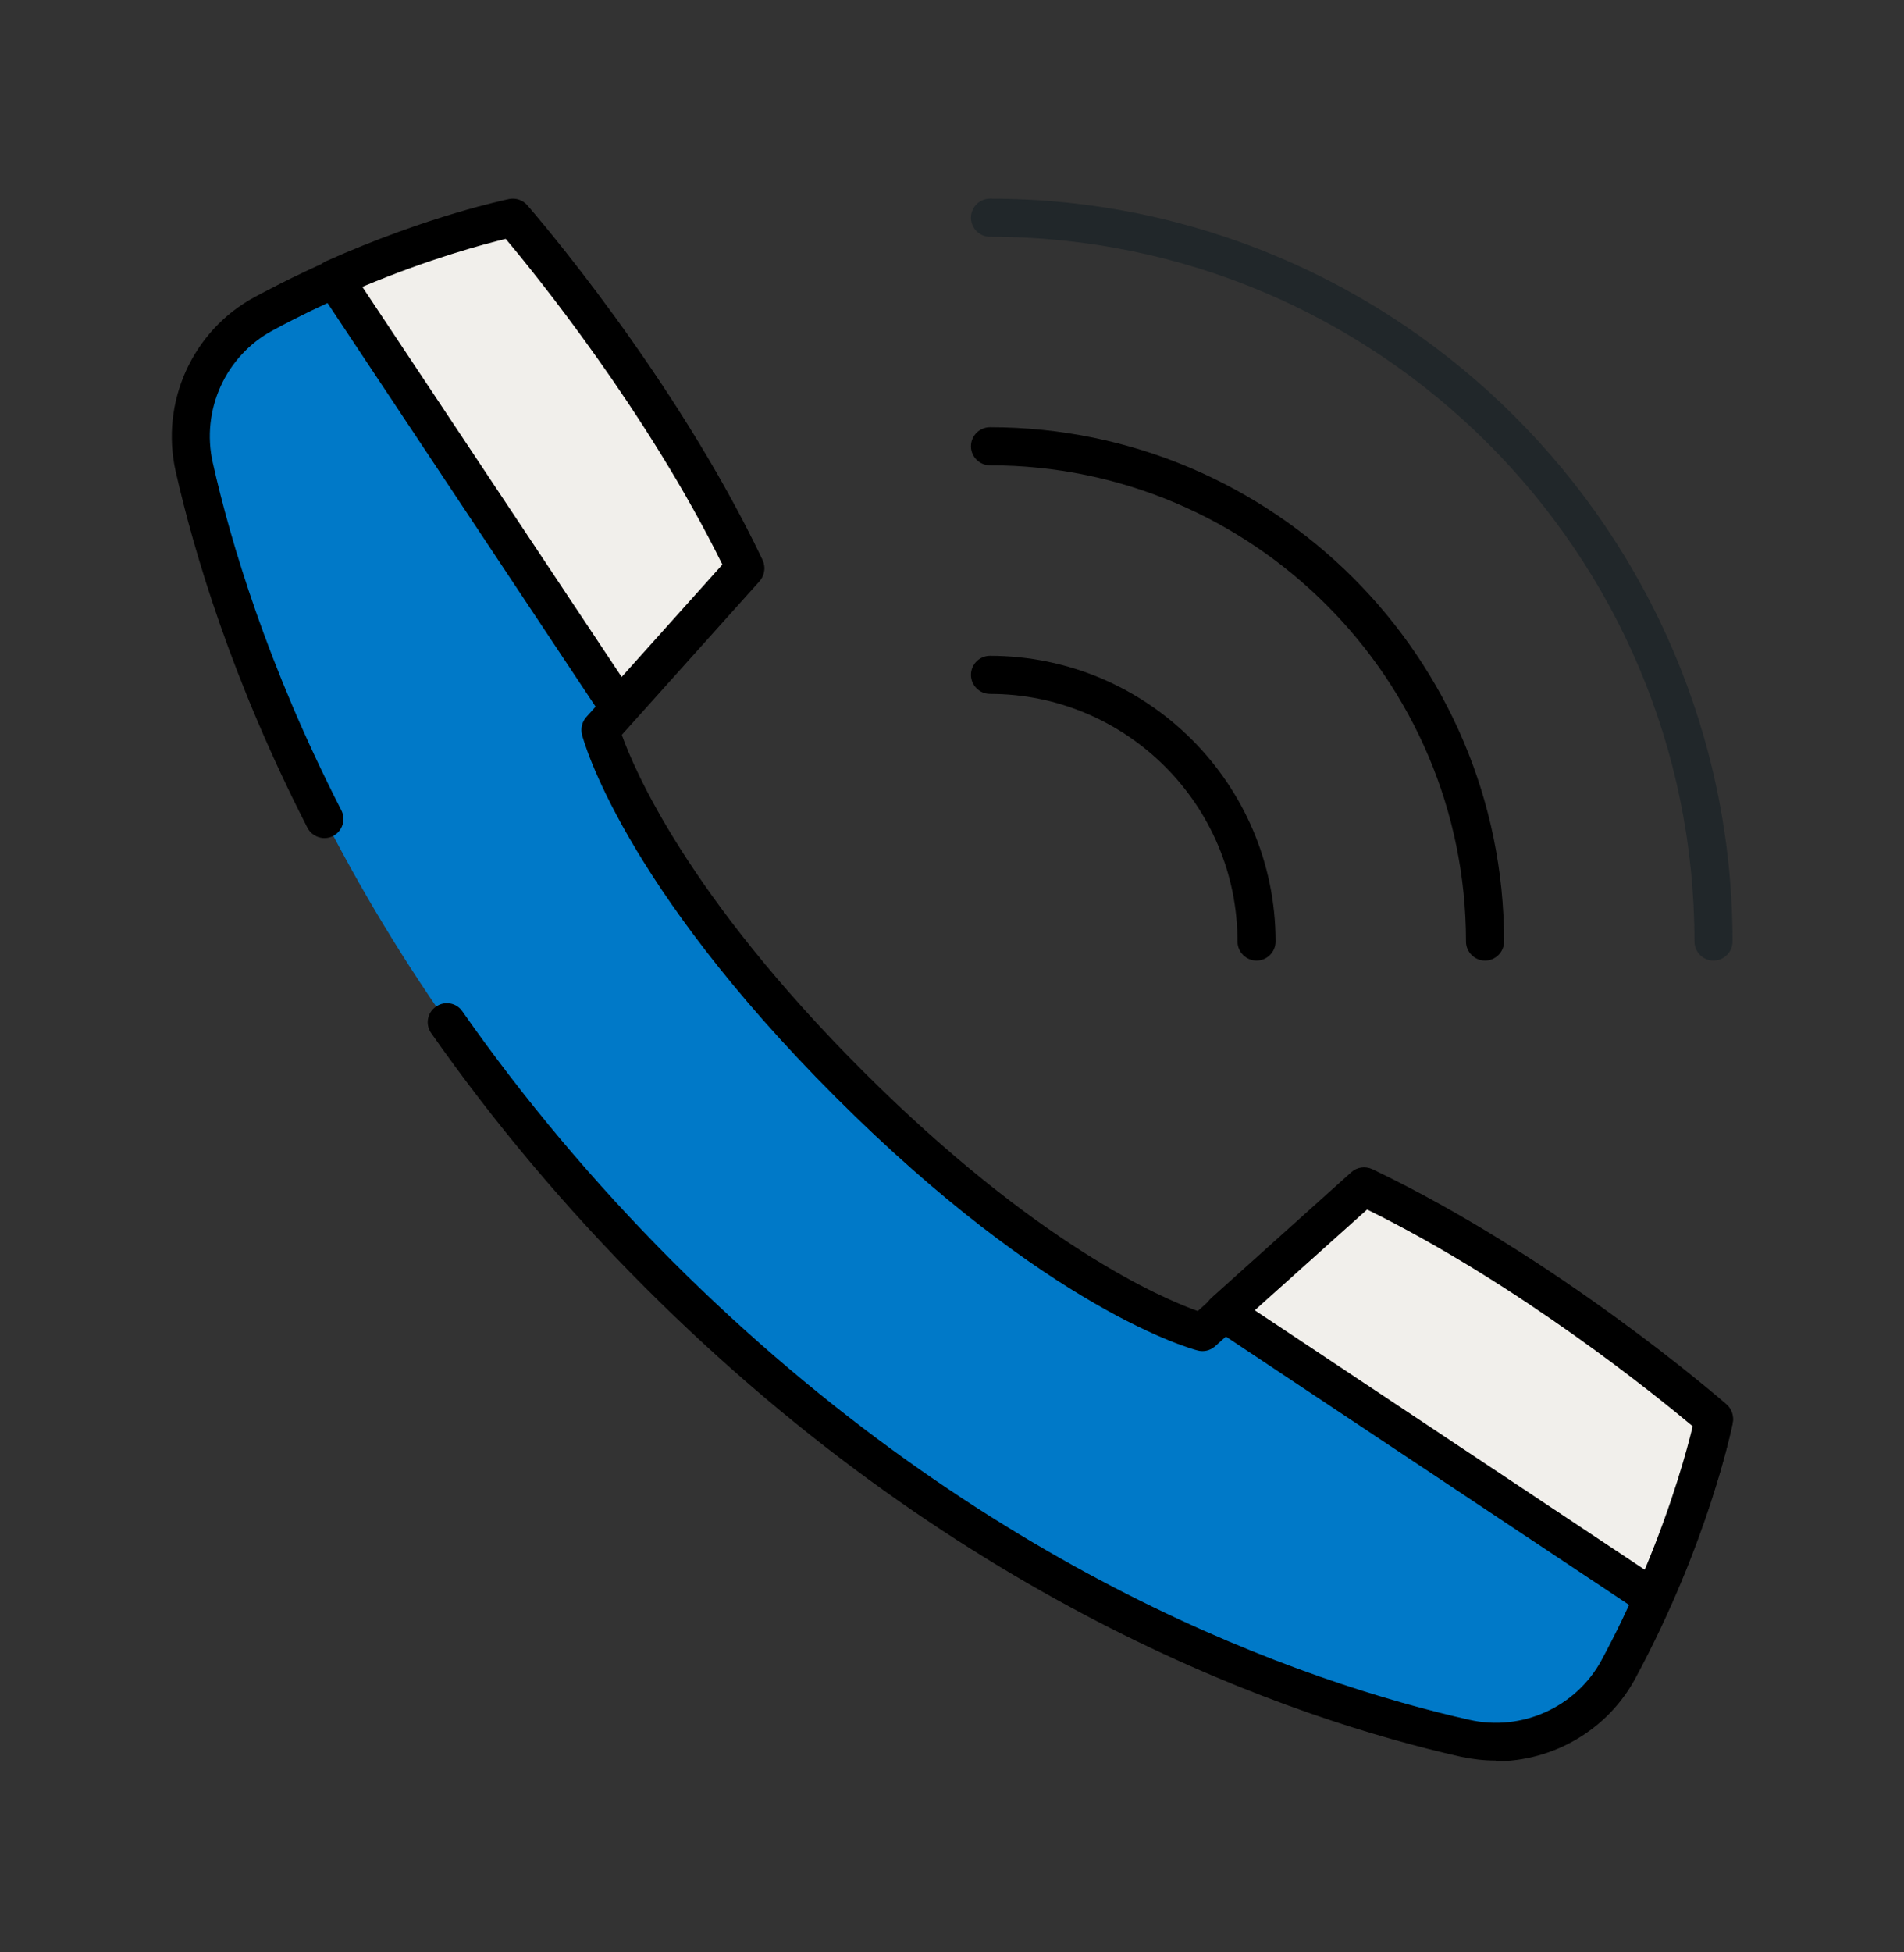 <svg width="40" height="41" viewBox="0 0 40 41" fill="none" xmlns="http://www.w3.org/2000/svg">
<rect x="0" y="0" width="40" height="41" fill="#333333" stroke="none"/>
<path d="M28.65 24.92L25.258 27.964C25.258 27.964 22.29 27.2 17.834 22.744C13.374 18.284 12.614 15.32 12.614 15.32L15.658 11.928C13.802 8.04 10.778 4.576 10.778 4.576C10.778 4.576 8.358 5.06 5.538 6.58C4.382 7.204 3.79 8.52 4.082 9.8C5.01 13.908 7.574 20.492 13.834 26.752C20.094 33.012 26.674 35.576 30.786 36.504C32.066 36.792 33.386 36.2 34.006 35.048C35.526 32.228 36.01 29.808 36.01 29.808C36.01 29.808 32.546 26.784 28.658 24.928L28.65 24.92Z" fill="#0079C8"/>
<path d="M31.423 36.972C31.179 36.972 30.935 36.944 30.691 36.892C27.179 36.1 20.275 33.764 13.547 27.032C11.879 25.364 10.371 23.568 9.059 21.696C8.931 21.516 8.975 21.264 9.159 21.14C9.339 21.012 9.591 21.056 9.715 21.24C10.999 23.076 12.479 24.836 14.111 26.472C20.699 33.06 27.439 35.344 30.867 36.116C31.971 36.368 33.115 35.848 33.647 34.86C34.855 32.62 35.399 30.616 35.559 29.956C34.819 29.336 31.919 26.98 28.719 25.404L25.527 28.272C25.427 28.36 25.291 28.396 25.159 28.36C25.035 28.328 22.035 27.52 17.551 23.036C13.067 18.552 12.259 15.552 12.227 15.428C12.195 15.3 12.227 15.16 12.315 15.06L15.183 11.868C13.607 8.668 11.251 5.764 10.631 5.028C9.975 5.188 7.967 5.732 5.727 6.94C4.739 7.472 4.219 8.616 4.471 9.72C4.843 11.372 5.615 13.98 7.171 17.016C7.271 17.212 7.195 17.452 6.999 17.556C6.803 17.656 6.563 17.58 6.459 17.384C4.867 14.276 4.075 11.596 3.691 9.9C3.363 8.448 4.043 6.944 5.347 6.24C8.187 4.708 10.599 4.216 10.699 4.196C10.839 4.168 10.983 4.216 11.079 4.324C11.203 4.468 14.163 7.876 16.019 11.768C16.087 11.912 16.063 12.088 15.955 12.208L13.063 15.432C13.319 16.152 14.443 18.808 18.115 22.48C21.787 26.152 24.439 27.276 25.163 27.532L28.387 24.64C28.507 24.532 28.679 24.508 28.827 24.576C32.719 26.436 36.127 29.392 36.271 29.516C36.379 29.612 36.427 29.756 36.399 29.896C36.379 29.996 35.887 32.408 34.355 35.248C33.771 36.332 32.627 36.988 31.423 36.988V36.972Z" fill="black"/>
<path d="M7.016 5.848L13.016 14.868L15.66 11.924C13.804 8.036 10.78 4.572 10.78 4.572C10.78 4.572 9.156 4.896 7.02 5.848H7.016Z" fill="#F1EFEB"/>
<path d="M13.012 15.268C13.012 15.268 12.992 15.268 12.984 15.268C12.86 15.26 12.748 15.192 12.68 15.092L6.684 6.068C6.62 5.968 6.6 5.848 6.632 5.736C6.664 5.624 6.744 5.532 6.852 5.484C9.004 4.524 10.628 4.196 10.696 4.18C10.836 4.152 10.98 4.2 11.076 4.308C11.2 4.452 14.16 7.86 16.016 11.752C16.084 11.896 16.06 12.072 15.952 12.192L13.308 15.136C13.232 15.22 13.124 15.268 13.012 15.268ZM7.612 6.024L13.06 14.216L15.176 11.856C13.6 8.656 11.244 5.752 10.624 5.016C10.16 5.128 9.024 5.432 7.612 6.024Z" fill="black"/>
<path d="M34.731 33.56L25.711 27.56L28.655 24.916C32.543 26.772 36.007 29.796 36.007 29.796C36.007 29.796 35.683 31.42 34.731 33.556V33.56Z" fill="#F1EFEB"/>
<path d="M34.729 33.96C34.653 33.96 34.573 33.936 34.509 33.892L25.489 27.892C25.385 27.824 25.321 27.712 25.313 27.588C25.305 27.464 25.353 27.344 25.445 27.26L28.389 24.616C28.509 24.508 28.681 24.484 28.829 24.552C32.721 26.412 36.129 29.368 36.273 29.492C36.381 29.588 36.429 29.732 36.401 29.872C36.389 29.94 36.057 31.564 35.097 33.716C35.049 33.824 34.957 33.904 34.845 33.936C34.809 33.948 34.769 33.952 34.733 33.952L34.729 33.96ZM26.361 27.516L34.553 32.964C35.145 31.552 35.449 30.416 35.561 29.952C34.821 29.332 31.921 26.976 28.721 25.4L26.361 27.516Z" fill="black"/>
<path d="M35.998 20.172C35.778 20.172 35.598 19.992 35.598 19.772C35.598 11.612 28.958 4.972 20.798 4.972C20.578 4.972 20.398 4.792 20.398 4.572C20.398 4.352 20.578 4.172 20.798 4.172C29.398 4.172 36.398 11.172 36.398 19.772C36.398 19.992 36.218 20.172 35.998 20.172Z" fill="#21272A"/>
<path d="M31.198 20.172C30.978 20.172 30.798 19.992 30.798 19.772C30.798 14.256 26.314 9.772 20.798 9.772C20.578 9.772 20.398 9.592 20.398 9.372C20.398 9.152 20.578 8.972 20.798 8.972C26.754 8.972 31.598 13.816 31.598 19.772C31.598 19.992 31.418 20.172 31.198 20.172Z" fill="black"/>
<path d="M26.398 20.172C26.178 20.172 25.998 19.992 25.998 19.772C25.998 16.904 23.666 14.572 20.798 14.572C20.578 14.572 20.398 14.392 20.398 14.172C20.398 13.952 20.578 13.772 20.798 13.772C24.106 13.772 26.798 16.464 26.798 19.772C26.798 19.992 26.618 20.172 26.398 20.172Z" fill="black"/>
</svg>
